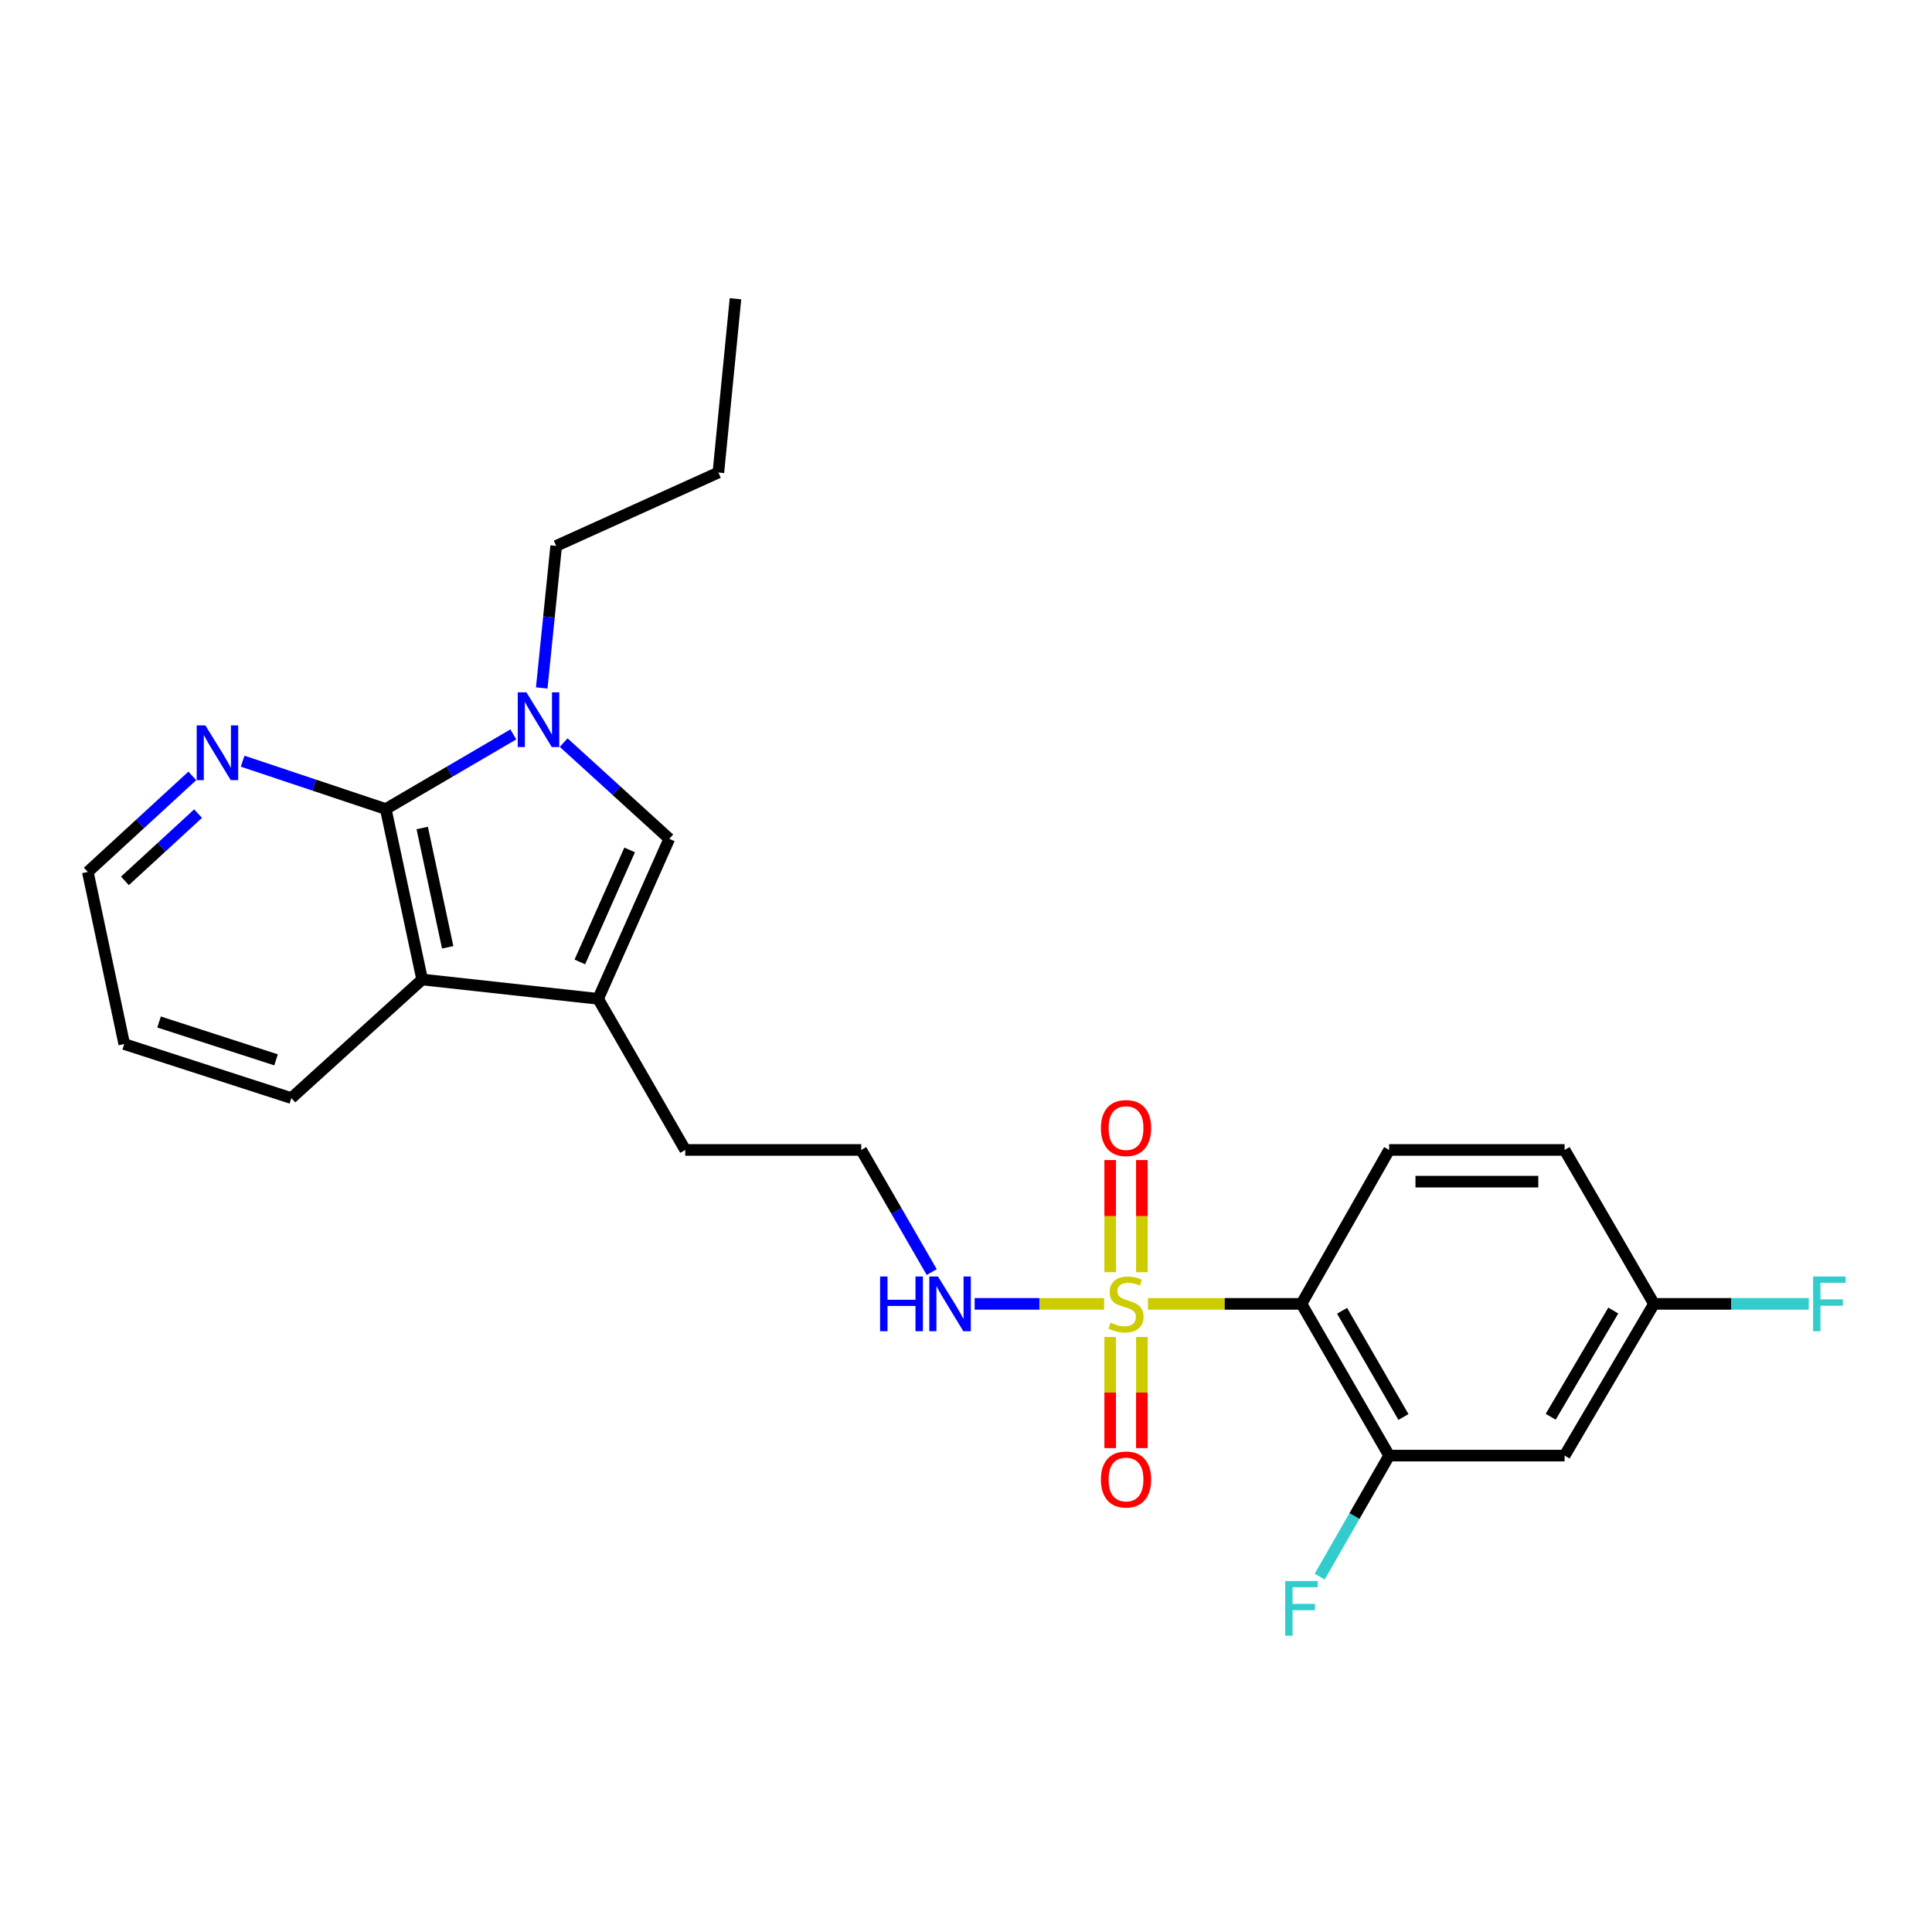 <?xml version='1.0' encoding='iso-8859-1'?>
<svg version='1.1' baseProfile='full'
              xmlns='http://www.w3.org/2000/svg'
                      xmlns:rdkit='http://www.rdkit.org/xml'
                      xmlns:xlink='http://www.w3.org/1999/xlink'
                  xml:space='preserve'
width='1000px' height='1000px' viewBox='0 0 1000 1000'>
<!-- END OF HEADER -->
<rect style='opacity:1.0;fill:#FFFFFF;stroke:none' width='1000' height='1000' x='0' y='0'> </rect>
<path class='bond-1' d='M 594.177,674.881 L 633.911,674.881' style='fill:none;fill-rule:evenodd;stroke:#CCCC00;stroke-width:6px;stroke-linecap:butt;stroke-linejoin:miter;stroke-opacity:1' />
<path class='bond-1' d='M 633.911,674.881 L 673.645,674.881' style='fill:none;fill-rule:evenodd;stroke:#000000;stroke-width:6px;stroke-linecap:butt;stroke-linejoin:miter;stroke-opacity:1' />
<path class='bond-10' d='M 591.028,658.484 L 591.028,629.46' style='fill:none;fill-rule:evenodd;stroke:#CCCC00;stroke-width:6px;stroke-linecap:butt;stroke-linejoin:miter;stroke-opacity:1' />
<path class='bond-10' d='M 591.028,629.46 L 591.028,600.435' style='fill:none;fill-rule:evenodd;stroke:#FF0000;stroke-width:6px;stroke-linecap:butt;stroke-linejoin:miter;stroke-opacity:1' />
<path class='bond-10' d='M 574.626,658.484 L 574.626,629.46' style='fill:none;fill-rule:evenodd;stroke:#CCCC00;stroke-width:6px;stroke-linecap:butt;stroke-linejoin:miter;stroke-opacity:1' />
<path class='bond-10' d='M 574.626,629.46 L 574.626,600.435' style='fill:none;fill-rule:evenodd;stroke:#FF0000;stroke-width:6px;stroke-linecap:butt;stroke-linejoin:miter;stroke-opacity:1' />
<path class='bond-11' d='M 574.626,692.032 L 574.626,720.784' style='fill:none;fill-rule:evenodd;stroke:#CCCC00;stroke-width:6px;stroke-linecap:butt;stroke-linejoin:miter;stroke-opacity:1' />
<path class='bond-11' d='M 574.626,720.784 L 574.626,749.537' style='fill:none;fill-rule:evenodd;stroke:#FF0000;stroke-width:6px;stroke-linecap:butt;stroke-linejoin:miter;stroke-opacity:1' />
<path class='bond-11' d='M 591.028,692.032 L 591.028,720.784' style='fill:none;fill-rule:evenodd;stroke:#CCCC00;stroke-width:6px;stroke-linecap:butt;stroke-linejoin:miter;stroke-opacity:1' />
<path class='bond-11' d='M 591.028,720.784 L 591.028,749.537' style='fill:none;fill-rule:evenodd;stroke:#FF0000;stroke-width:6px;stroke-linecap:butt;stroke-linejoin:miter;stroke-opacity:1' />
<path class='bond-12' d='M 571.47,674.881 L 537.978,674.881' style='fill:none;fill-rule:evenodd;stroke:#CCCC00;stroke-width:6px;stroke-linecap:butt;stroke-linejoin:miter;stroke-opacity:1' />
<path class='bond-12' d='M 537.978,674.881 L 504.487,674.881' style='fill:none;fill-rule:evenodd;stroke:#0000FF;stroke-width:6px;stroke-linecap:butt;stroke-linejoin:miter;stroke-opacity:1' />
<path class='bond-0' d='M 291.757,384.372 L 319.088,409.268' style='fill:none;fill-rule:evenodd;stroke:#0000FF;stroke-width:6px;stroke-linecap:butt;stroke-linejoin:miter;stroke-opacity:1' />
<path class='bond-0' d='M 319.088,409.268 L 346.419,434.164' style='fill:none;fill-rule:evenodd;stroke:#000000;stroke-width:6px;stroke-linecap:butt;stroke-linejoin:miter;stroke-opacity:1' />
<path class='bond-16' d='M 280.399,356.084 L 284.142,319.322' style='fill:none;fill-rule:evenodd;stroke:#0000FF;stroke-width:6px;stroke-linecap:butt;stroke-linejoin:miter;stroke-opacity:1' />
<path class='bond-16' d='M 284.142,319.322 L 287.885,282.561' style='fill:none;fill-rule:evenodd;stroke:#000000;stroke-width:6px;stroke-linecap:butt;stroke-linejoin:miter;stroke-opacity:1' />
<path class='bond-26' d='M 265.698,380.127 L 232.685,399.441' style='fill:none;fill-rule:evenodd;stroke:#0000FF;stroke-width:6px;stroke-linecap:butt;stroke-linejoin:miter;stroke-opacity:1' />
<path class='bond-26' d='M 232.685,399.441 L 199.673,418.756' style='fill:none;fill-rule:evenodd;stroke:#000000;stroke-width:6px;stroke-linecap:butt;stroke-linejoin:miter;stroke-opacity:1' />
<path class='bond-6' d='M 673.645,674.881 L 719.022,753.416' style='fill:none;fill-rule:evenodd;stroke:#000000;stroke-width:6px;stroke-linecap:butt;stroke-linejoin:miter;stroke-opacity:1' />
<path class='bond-6' d='M 694.653,678.456 L 726.417,733.431' style='fill:none;fill-rule:evenodd;stroke:#000000;stroke-width:6px;stroke-linecap:butt;stroke-linejoin:miter;stroke-opacity:1' />
<path class='bond-7' d='M 673.645,674.881 L 719.022,595.216' style='fill:none;fill-rule:evenodd;stroke:#000000;stroke-width:6px;stroke-linecap:butt;stroke-linejoin:miter;stroke-opacity:1' />
<path class='bond-2' d='M 199.673,418.756 L 218.507,506.986' style='fill:none;fill-rule:evenodd;stroke:#000000;stroke-width:6px;stroke-linecap:butt;stroke-linejoin:miter;stroke-opacity:1' />
<path class='bond-2' d='M 218.538,428.566 L 231.722,490.327' style='fill:none;fill-rule:evenodd;stroke:#000000;stroke-width:6px;stroke-linecap:butt;stroke-linejoin:miter;stroke-opacity:1' />
<path class='bond-8' d='M 199.673,418.756 L 162.632,406.374' style='fill:none;fill-rule:evenodd;stroke:#000000;stroke-width:6px;stroke-linecap:butt;stroke-linejoin:miter;stroke-opacity:1' />
<path class='bond-8' d='M 162.632,406.374 L 125.591,393.992' style='fill:none;fill-rule:evenodd;stroke:#0000FF;stroke-width:6px;stroke-linecap:butt;stroke-linejoin:miter;stroke-opacity:1' />
<path class='bond-3' d='M 346.419,434.164 L 309.58,516.991' style='fill:none;fill-rule:evenodd;stroke:#000000;stroke-width:6px;stroke-linecap:butt;stroke-linejoin:miter;stroke-opacity:1' />
<path class='bond-3' d='M 325.908,439.923 L 300.12,497.901' style='fill:none;fill-rule:evenodd;stroke:#000000;stroke-width:6px;stroke-linecap:butt;stroke-linejoin:miter;stroke-opacity:1' />
<path class='bond-4' d='M 309.58,516.991 L 354.675,595.216' style='fill:none;fill-rule:evenodd;stroke:#000000;stroke-width:6px;stroke-linecap:butt;stroke-linejoin:miter;stroke-opacity:1' />
<path class='bond-5' d='M 309.58,516.991 L 218.507,506.986' style='fill:none;fill-rule:evenodd;stroke:#000000;stroke-width:6px;stroke-linecap:butt;stroke-linejoin:miter;stroke-opacity:1' />
<path class='bond-20' d='M 218.507,506.986 L 150.815,568.373' style='fill:none;fill-rule:evenodd;stroke:#000000;stroke-width:6px;stroke-linecap:butt;stroke-linejoin:miter;stroke-opacity:1' />
<path class='bond-9' d='M 719.022,753.416 L 809.84,753.416' style='fill:none;fill-rule:evenodd;stroke:#000000;stroke-width:6px;stroke-linecap:butt;stroke-linejoin:miter;stroke-opacity:1' />
<path class='bond-14' d='M 719.022,753.416 L 701.05,784.733' style='fill:none;fill-rule:evenodd;stroke:#000000;stroke-width:6px;stroke-linecap:butt;stroke-linejoin:miter;stroke-opacity:1' />
<path class='bond-14' d='M 701.05,784.733 L 683.079,816.05' style='fill:none;fill-rule:evenodd;stroke:#33CCCC;stroke-width:6px;stroke-linecap:butt;stroke-linejoin:miter;stroke-opacity:1' />
<path class='bond-15' d='M 719.022,595.216 L 809.84,595.216' style='fill:none;fill-rule:evenodd;stroke:#000000;stroke-width:6px;stroke-linecap:butt;stroke-linejoin:miter;stroke-opacity:1' />
<path class='bond-15' d='M 732.645,611.617 L 796.217,611.617' style='fill:none;fill-rule:evenodd;stroke:#000000;stroke-width:6px;stroke-linecap:butt;stroke-linejoin:miter;stroke-opacity:1' />
<path class='bond-27' d='M 99.536,401.603 L 72.495,426.462' style='fill:none;fill-rule:evenodd;stroke:#0000FF;stroke-width:6px;stroke-linecap:butt;stroke-linejoin:miter;stroke-opacity:1' />
<path class='bond-27' d='M 72.495,426.462 L 45.455,451.321' style='fill:none;fill-rule:evenodd;stroke:#000000;stroke-width:6px;stroke-linecap:butt;stroke-linejoin:miter;stroke-opacity:1' />
<path class='bond-27' d='M 102.524,421.135 L 83.595,438.536' style='fill:none;fill-rule:evenodd;stroke:#0000FF;stroke-width:6px;stroke-linecap:butt;stroke-linejoin:miter;stroke-opacity:1' />
<path class='bond-27' d='M 83.595,438.536 L 64.667,455.938' style='fill:none;fill-rule:evenodd;stroke:#000000;stroke-width:6px;stroke-linecap:butt;stroke-linejoin:miter;stroke-opacity:1' />
<path class='bond-25' d='M 809.84,753.416 L 856.101,674.881' style='fill:none;fill-rule:evenodd;stroke:#000000;stroke-width:6px;stroke-linecap:butt;stroke-linejoin:miter;stroke-opacity:1' />
<path class='bond-25' d='M 802.647,733.312 L 835.03,678.337' style='fill:none;fill-rule:evenodd;stroke:#000000;stroke-width:6px;stroke-linecap:butt;stroke-linejoin:miter;stroke-opacity:1' />
<path class='bond-19' d='M 482.254,658.422 L 464.015,626.819' style='fill:none;fill-rule:evenodd;stroke:#0000FF;stroke-width:6px;stroke-linecap:butt;stroke-linejoin:miter;stroke-opacity:1' />
<path class='bond-19' d='M 464.015,626.819 L 445.775,595.216' style='fill:none;fill-rule:evenodd;stroke:#000000;stroke-width:6px;stroke-linecap:butt;stroke-linejoin:miter;stroke-opacity:1' />
<path class='bond-13' d='M 856.101,674.881 L 809.84,595.216' style='fill:none;fill-rule:evenodd;stroke:#000000;stroke-width:6px;stroke-linecap:butt;stroke-linejoin:miter;stroke-opacity:1' />
<path class='bond-18' d='M 856.101,674.881 L 896.151,674.881' style='fill:none;fill-rule:evenodd;stroke:#000000;stroke-width:6px;stroke-linecap:butt;stroke-linejoin:miter;stroke-opacity:1' />
<path class='bond-18' d='M 896.151,674.881 L 936.202,674.881' style='fill:none;fill-rule:evenodd;stroke:#33CCCC;stroke-width:6px;stroke-linecap:butt;stroke-linejoin:miter;stroke-opacity:1' />
<path class='bond-22' d='M 287.885,282.561 L 371.832,244.582' style='fill:none;fill-rule:evenodd;stroke:#000000;stroke-width:6px;stroke-linecap:butt;stroke-linejoin:miter;stroke-opacity:1' />
<path class='bond-17' d='M 354.675,595.216 L 445.775,595.216' style='fill:none;fill-rule:evenodd;stroke:#000000;stroke-width:6px;stroke-linecap:butt;stroke-linejoin:miter;stroke-opacity:1' />
<path class='bond-23' d='M 150.815,568.373 L 64.307,540.399' style='fill:none;fill-rule:evenodd;stroke:#000000;stroke-width:6px;stroke-linecap:butt;stroke-linejoin:miter;stroke-opacity:1' />
<path class='bond-23' d='M 142.885,548.571 L 82.329,528.989' style='fill:none;fill-rule:evenodd;stroke:#000000;stroke-width:6px;stroke-linecap:butt;stroke-linejoin:miter;stroke-opacity:1' />
<path class='bond-21' d='M 45.455,451.321 L 64.307,540.399' style='fill:none;fill-rule:evenodd;stroke:#000000;stroke-width:6px;stroke-linecap:butt;stroke-linejoin:miter;stroke-opacity:1' />
<path class='bond-24' d='M 371.832,244.582 L 380.68,154.639' style='fill:none;fill-rule:evenodd;stroke:#000000;stroke-width:6px;stroke-linecap:butt;stroke-linejoin:miter;stroke-opacity:1' />
<path  class='atom-0' d='M 574.827 684.601
Q 575.147 684.721, 576.467 685.281
Q 577.787 685.841, 579.227 686.201
Q 580.707 686.521, 582.147 686.521
Q 584.827 686.521, 586.387 685.241
Q 587.947 683.921, 587.947 681.641
Q 587.947 680.081, 587.147 679.121
Q 586.387 678.161, 585.187 677.641
Q 583.987 677.121, 581.987 676.521
Q 579.467 675.761, 577.947 675.041
Q 576.467 674.321, 575.387 672.801
Q 574.347 671.281, 574.347 668.721
Q 574.347 665.161, 576.747 662.961
Q 579.187 660.761, 583.987 660.761
Q 587.267 660.761, 590.987 662.321
L 590.067 665.401
Q 586.667 664.001, 584.107 664.001
Q 581.347 664.001, 579.827 665.161
Q 578.307 666.281, 578.347 668.241
Q 578.347 669.761, 579.107 670.681
Q 579.907 671.601, 581.027 672.121
Q 582.187 672.641, 584.107 673.241
Q 586.667 674.041, 588.187 674.841
Q 589.707 675.641, 590.787 677.281
Q 591.907 678.881, 591.907 681.641
Q 591.907 685.561, 589.267 687.681
Q 586.667 689.761, 582.307 689.761
Q 579.787 689.761, 577.867 689.201
Q 575.987 688.681, 573.747 687.761
L 574.827 684.601
' fill='#CCCC00'/>
<path  class='atom-1' d='M 272.467 358.344
L 281.747 373.344
Q 282.667 374.824, 284.147 377.504
Q 285.627 380.184, 285.707 380.344
L 285.707 358.344
L 289.467 358.344
L 289.467 386.664
L 285.587 386.664
L 275.627 370.264
Q 274.467 368.344, 273.227 366.144
Q 272.027 363.944, 271.667 363.264
L 271.667 386.664
L 267.987 386.664
L 267.987 358.344
L 272.467 358.344
' fill='#0000FF'/>
<path  class='atom-9' d='M 106.294 375.474
L 115.574 390.474
Q 116.494 391.954, 117.974 394.634
Q 119.454 397.314, 119.534 397.474
L 119.534 375.474
L 123.294 375.474
L 123.294 403.794
L 119.414 403.794
L 109.454 387.394
Q 108.294 385.474, 107.054 383.274
Q 105.854 381.074, 105.494 380.394
L 105.494 403.794
L 101.814 403.794
L 101.814 375.474
L 106.294 375.474
' fill='#0000FF'/>
<path  class='atom-11' d='M 569.827 583.888
Q 569.827 577.088, 573.187 573.288
Q 576.547 569.488, 582.827 569.488
Q 589.107 569.488, 592.467 573.288
Q 595.827 577.088, 595.827 583.888
Q 595.827 590.768, 592.427 594.688
Q 589.027 598.568, 582.827 598.568
Q 576.587 598.568, 573.187 594.688
Q 569.827 590.808, 569.827 583.888
M 582.827 595.368
Q 587.147 595.368, 589.467 592.488
Q 591.827 589.568, 591.827 583.888
Q 591.827 578.328, 589.467 575.528
Q 587.147 572.688, 582.827 572.688
Q 578.507 572.688, 576.147 575.488
Q 573.827 578.288, 573.827 583.888
Q 573.827 589.608, 576.147 592.488
Q 578.507 595.368, 582.827 595.368
' fill='#FF0000'/>
<path  class='atom-12' d='M 569.827 765.779
Q 569.827 758.979, 573.187 755.179
Q 576.547 751.379, 582.827 751.379
Q 589.107 751.379, 592.467 755.179
Q 595.827 758.979, 595.827 765.779
Q 595.827 772.659, 592.427 776.579
Q 589.027 780.459, 582.827 780.459
Q 576.587 780.459, 573.187 776.579
Q 569.827 772.699, 569.827 765.779
M 582.827 777.259
Q 587.147 777.259, 589.467 774.379
Q 591.827 771.459, 591.827 765.779
Q 591.827 760.219, 589.467 757.419
Q 587.147 754.579, 582.827 754.579
Q 578.507 754.579, 576.147 757.379
Q 573.827 760.179, 573.827 765.779
Q 573.827 771.499, 576.147 774.379
Q 578.507 777.259, 582.827 777.259
' fill='#FF0000'/>
<path  class='atom-13' d='M 455.534 660.721
L 459.374 660.721
L 459.374 672.761
L 473.854 672.761
L 473.854 660.721
L 477.694 660.721
L 477.694 689.041
L 473.854 689.041
L 473.854 675.961
L 459.374 675.961
L 459.374 689.041
L 455.534 689.041
L 455.534 660.721
' fill='#0000FF'/>
<path  class='atom-13' d='M 485.494 660.721
L 494.774 675.721
Q 495.694 677.201, 497.174 679.881
Q 498.654 682.561, 498.734 682.721
L 498.734 660.721
L 502.494 660.721
L 502.494 689.041
L 498.614 689.041
L 488.654 672.641
Q 487.494 670.721, 486.254 668.521
Q 485.054 666.321, 484.694 665.641
L 484.694 689.041
L 481.014 689.041
L 481.014 660.721
L 485.494 660.721
' fill='#0000FF'/>
<path  class='atom-15' d='M 665.225 818.329
L 682.065 818.329
L 682.065 821.569
L 669.025 821.569
L 669.025 830.169
L 680.625 830.169
L 680.625 833.449
L 669.025 833.449
L 669.025 846.649
L 665.225 846.649
L 665.225 818.329
' fill='#33CCCC'/>
<path  class='atom-19' d='M 938.471 660.721
L 955.311 660.721
L 955.311 663.961
L 942.271 663.961
L 942.271 672.561
L 953.871 672.561
L 953.871 675.841
L 942.271 675.841
L 942.271 689.041
L 938.471 689.041
L 938.471 660.721
' fill='#33CCCC'/>
</svg>

